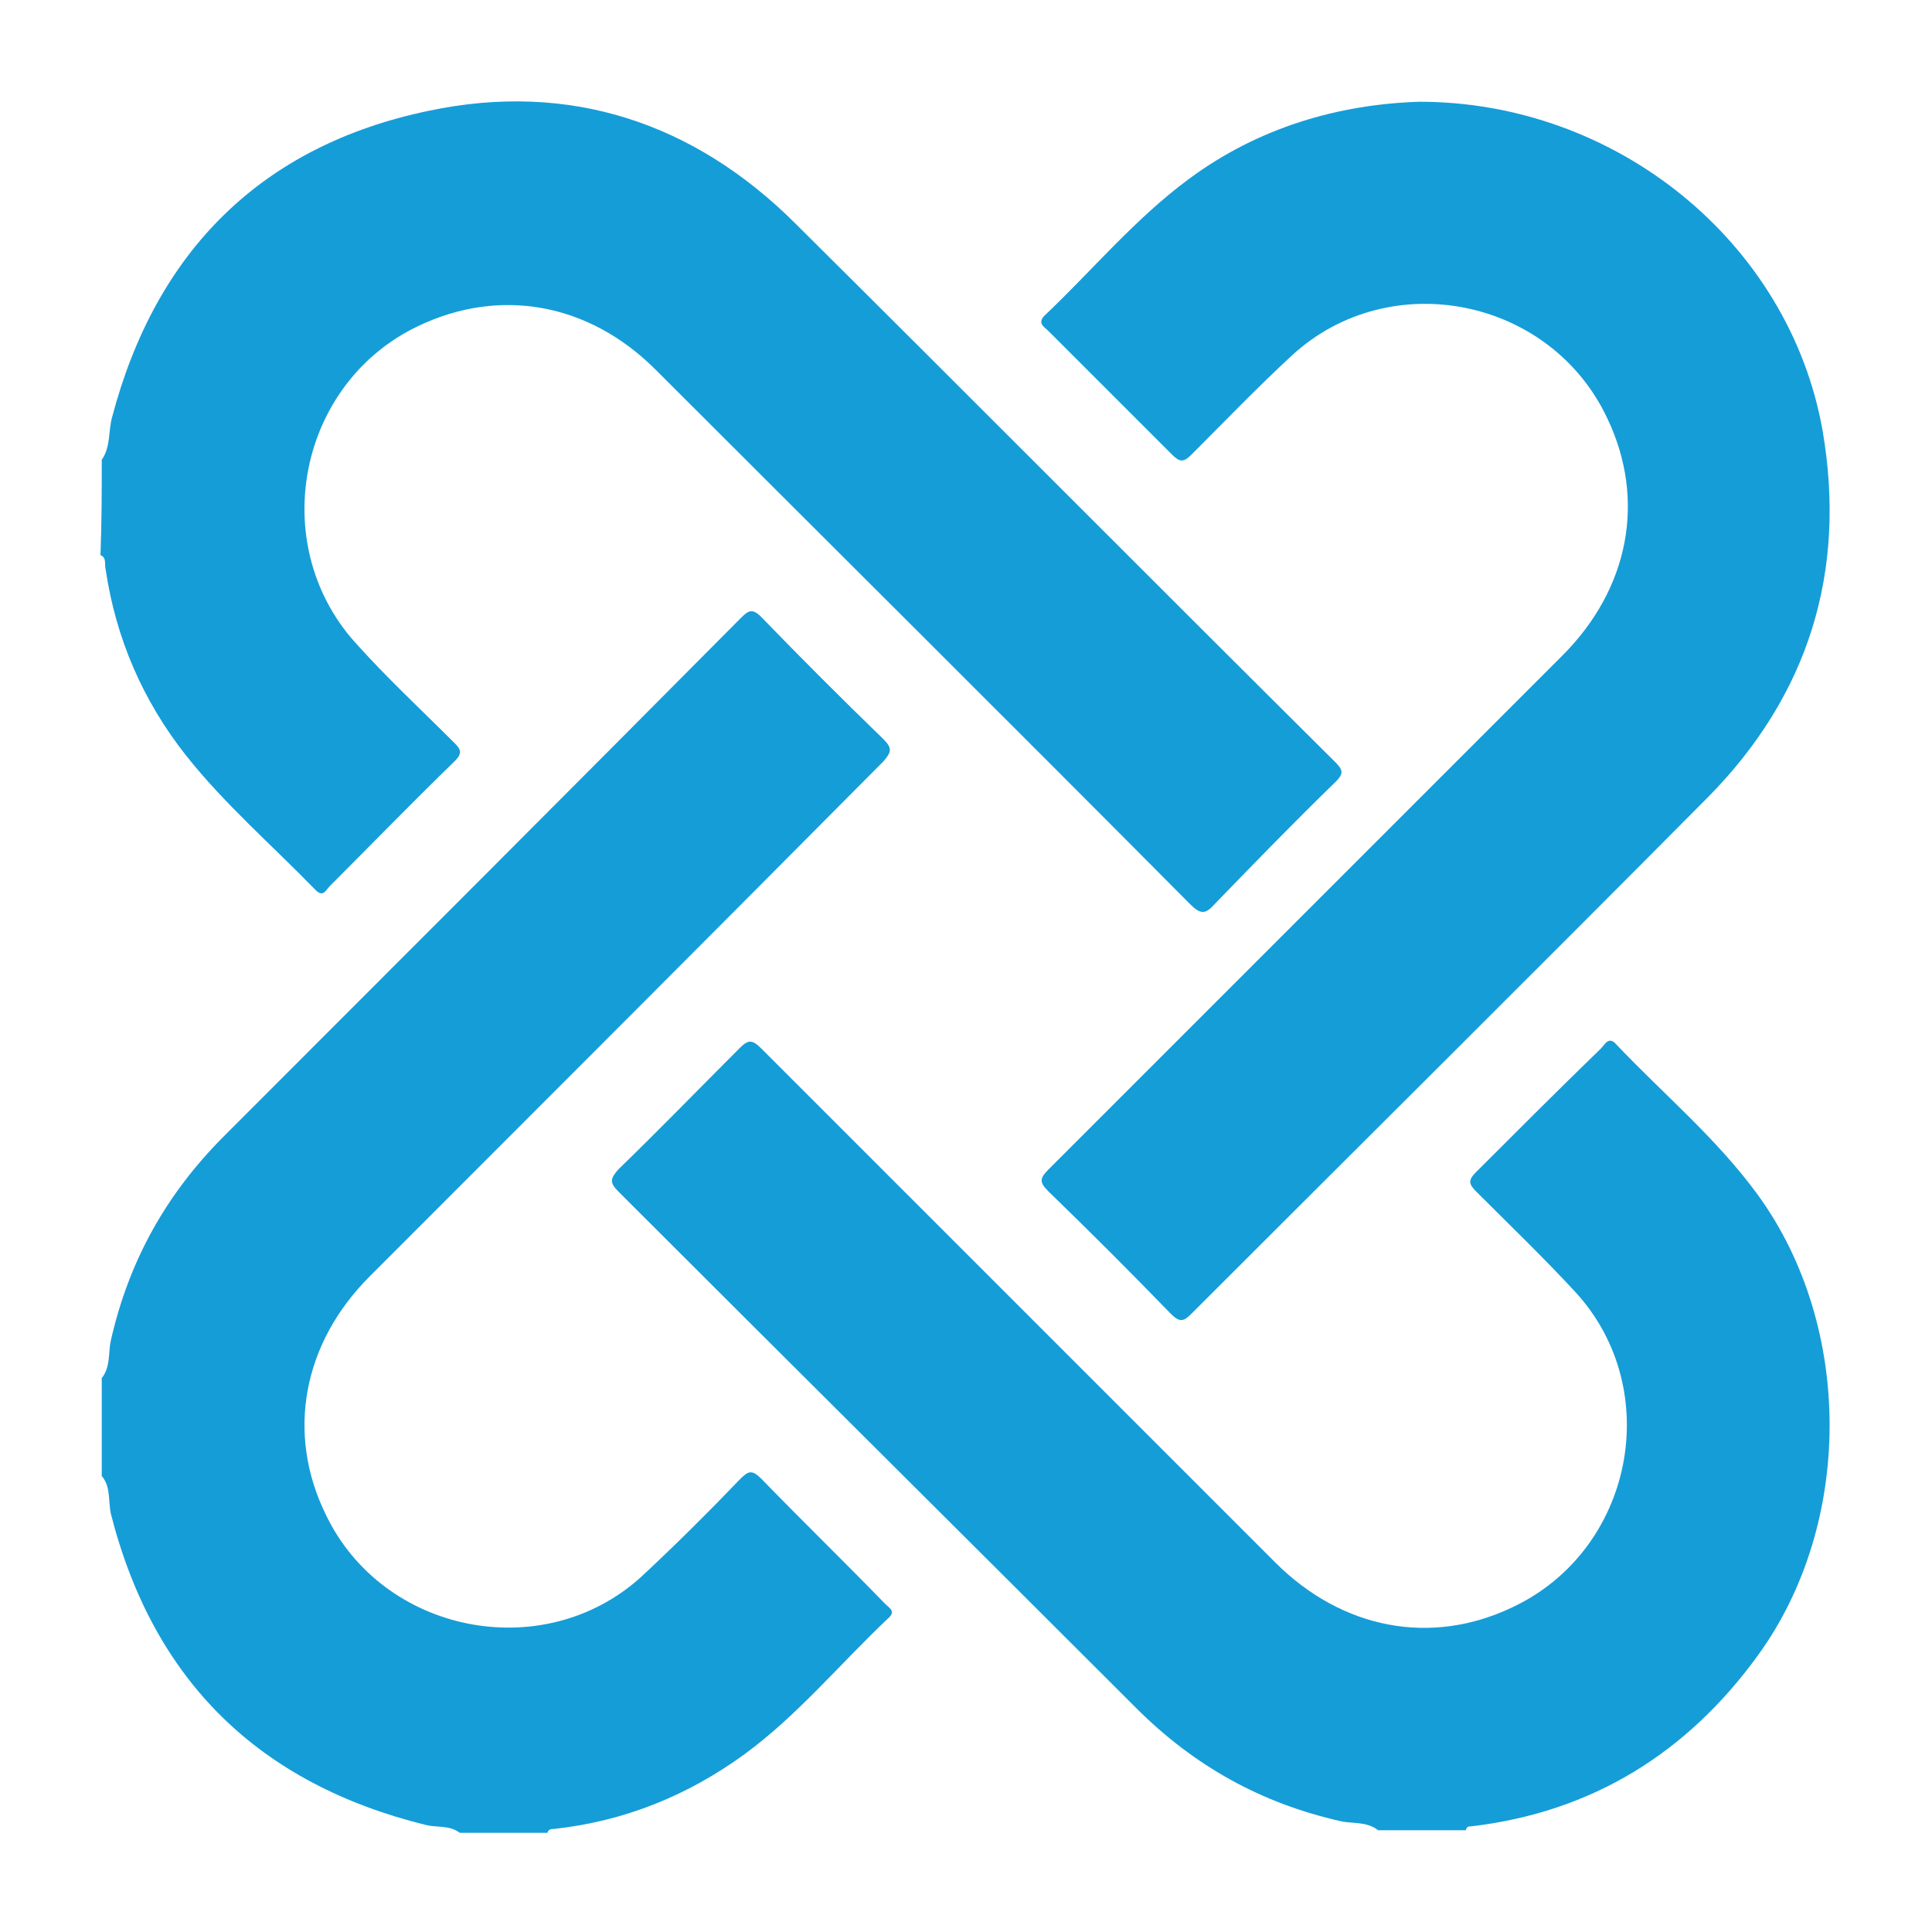 <?xml version="1.0" encoding="utf-8"?>
<!-- Generator: Adobe Illustrator 24.0.1, SVG Export Plug-In . SVG Version: 6.00 Build 0)  -->
<svg version="1.0" id="Layer_1" xmlns="http://www.w3.org/2000/svg" xmlns:xlink="http://www.w3.org/1999/xlink" x="0px" y="0px"
	 viewBox="0 0 150 150" style="enable-background:new 0 0 150 150;" xml:space="preserve">
<style type="text/css">
	.st0{fill:#65459A;}
	.st1{fill:#159DD8;}
	.st2{fill:none;stroke:#159DD8;stroke-width:3;stroke-miterlimit:10;}
	.st3{fill:#FFFFFF;stroke:#159DD8;stroke-width:3;stroke-miterlimit:10;}
	.st4{fill:#FDFBF0;}
	.st5{fill:none;stroke:#159DD8;stroke-width:2;stroke-miterlimit:10;}
</style>
<g>
	<path class="st1" d="M7.9,35.7c0.7-1,0.5-2.2,0.8-3.3c3.4-12.9,11.6-21.1,24.6-23.8c10.9-2.3,20.6,0.9,28.5,8.8
		c14,13.9,27.9,27.9,41.9,41.8c0.6,0.6,0.6,0.9,0,1.5c-3.2,3.1-6.3,6.3-9.4,9.5c-0.7,0.8-1.1,0.8-1.9,0
		C78.6,56.3,64.7,42.5,50.9,28.7c-5.2-5.2-12.1-6.4-18.4-3.4c-9.3,4.4-11.8,16.8-5,24.5c2.5,2.8,5.2,5.3,7.8,7.9
		c0.5,0.5,0.6,0.8,0,1.4c-3.3,3.2-6.5,6.5-9.7,9.7c-0.3,0.3-0.5,0.9-1.1,0.3c-3.4-3.5-7.1-6.7-10.1-10.5c-3.3-4.2-5.4-9-6.2-14.4
		c-0.1-0.4,0.1-0.9-0.4-1.1C7.9,40.6,7.9,38.2,7.9,35.7z"/>
	<path class="st1" d="M7.9,107c0.7-0.9,0.5-2,0.7-2.9c1.4-6.2,4.3-11.4,8.8-15.9C30.8,74.8,44.2,61.4,57.5,48
		c0.6-0.6,0.9-0.8,1.6-0.1c3.1,3.2,6.3,6.4,9.5,9.5c0.7,0.7,0.6,1,0,1.7C55.3,72.5,42,85.8,28.7,99.1c-5.2,5.2-6.5,12.2-3.4,18.5
		c4.4,9.2,16.8,11.7,24.4,4.9c2.7-2.5,5.3-5.1,7.8-7.7c0.6-0.6,0.9-0.7,1.6,0c3.2,3.3,6.4,6.4,9.6,9.7c0.4,0.4,0.9,0.6,0.2,1.2
		c-3.7,3.5-7,7.5-11.1,10.5c-4.4,3.2-9.3,5.2-14.8,5.8c-0.2,0-0.4,0-0.5,0.3c-2.3,0-4.5,0-6.8,0c-0.8-0.6-1.7-0.4-2.6-0.6
		c-13-3.2-21.2-11.2-24.5-24.2c-0.2-1,0-2.1-0.7-2.9C7.9,111.9,7.9,109.4,7.9,107z"/>
	<path class="st1" d="M107,142.1c-0.9-0.7-2-0.5-2.9-0.7c-6.2-1.4-11.4-4.3-15.9-8.8C74.8,119.2,61.4,105.9,48,92.5
		c-0.7-0.7-0.6-1,0-1.7c3.2-3.1,6.3-6.3,9.4-9.4c0.7-0.7,1-0.7,1.7,0c13.3,13.3,26.6,26.6,39.9,39.9c5.2,5.2,12.1,6.5,18.4,3.5
		c9.4-4.4,11.9-16.9,4.9-24.5c-2.5-2.7-5.1-5.2-7.7-7.8c-0.6-0.6-0.6-0.9,0-1.5c3.2-3.2,6.4-6.4,9.7-9.6c0.3-0.3,0.6-1,1.2-0.3
		c3.7,3.9,7.8,7.3,11,11.7c7.4,10.2,7.4,25.5,0,35.7c-5.5,7.6-12.9,12.2-22.3,13.3c-0.2,0-0.3,0-0.4,0.3
		C111.5,142.1,109.2,142.1,107,142.1z"/>
	<path class="st1" d="M110.2,7.9c15.3,0,28.7,10.9,31.3,25.5c1.9,11-1.1,20.6-8.9,28.5c-13.3,13.4-26.7,26.7-40.1,40.1
		c-0.6,0.6-0.9,0.7-1.6,0c-3.1-3.2-6.3-6.4-9.5-9.5c-0.7-0.7-0.7-1,0-1.7c13.3-13.3,26.6-26.6,39.9-39.9c5.2-5.2,6.5-12.1,3.5-18.4
		c-4.4-9.4-16.9-11.9-24.5-4.9c-2.7,2.5-5.2,5.1-7.8,7.7c-0.6,0.6-0.9,0.6-1.5,0c-3.2-3.2-6.4-6.4-9.6-9.6c-0.3-0.3-0.9-0.6-0.3-1.2
		c3.7-3.5,7-7.5,11.2-10.6C97.7,9.9,103.9,8.1,110.2,7.9z"/>
</g>
</svg>
